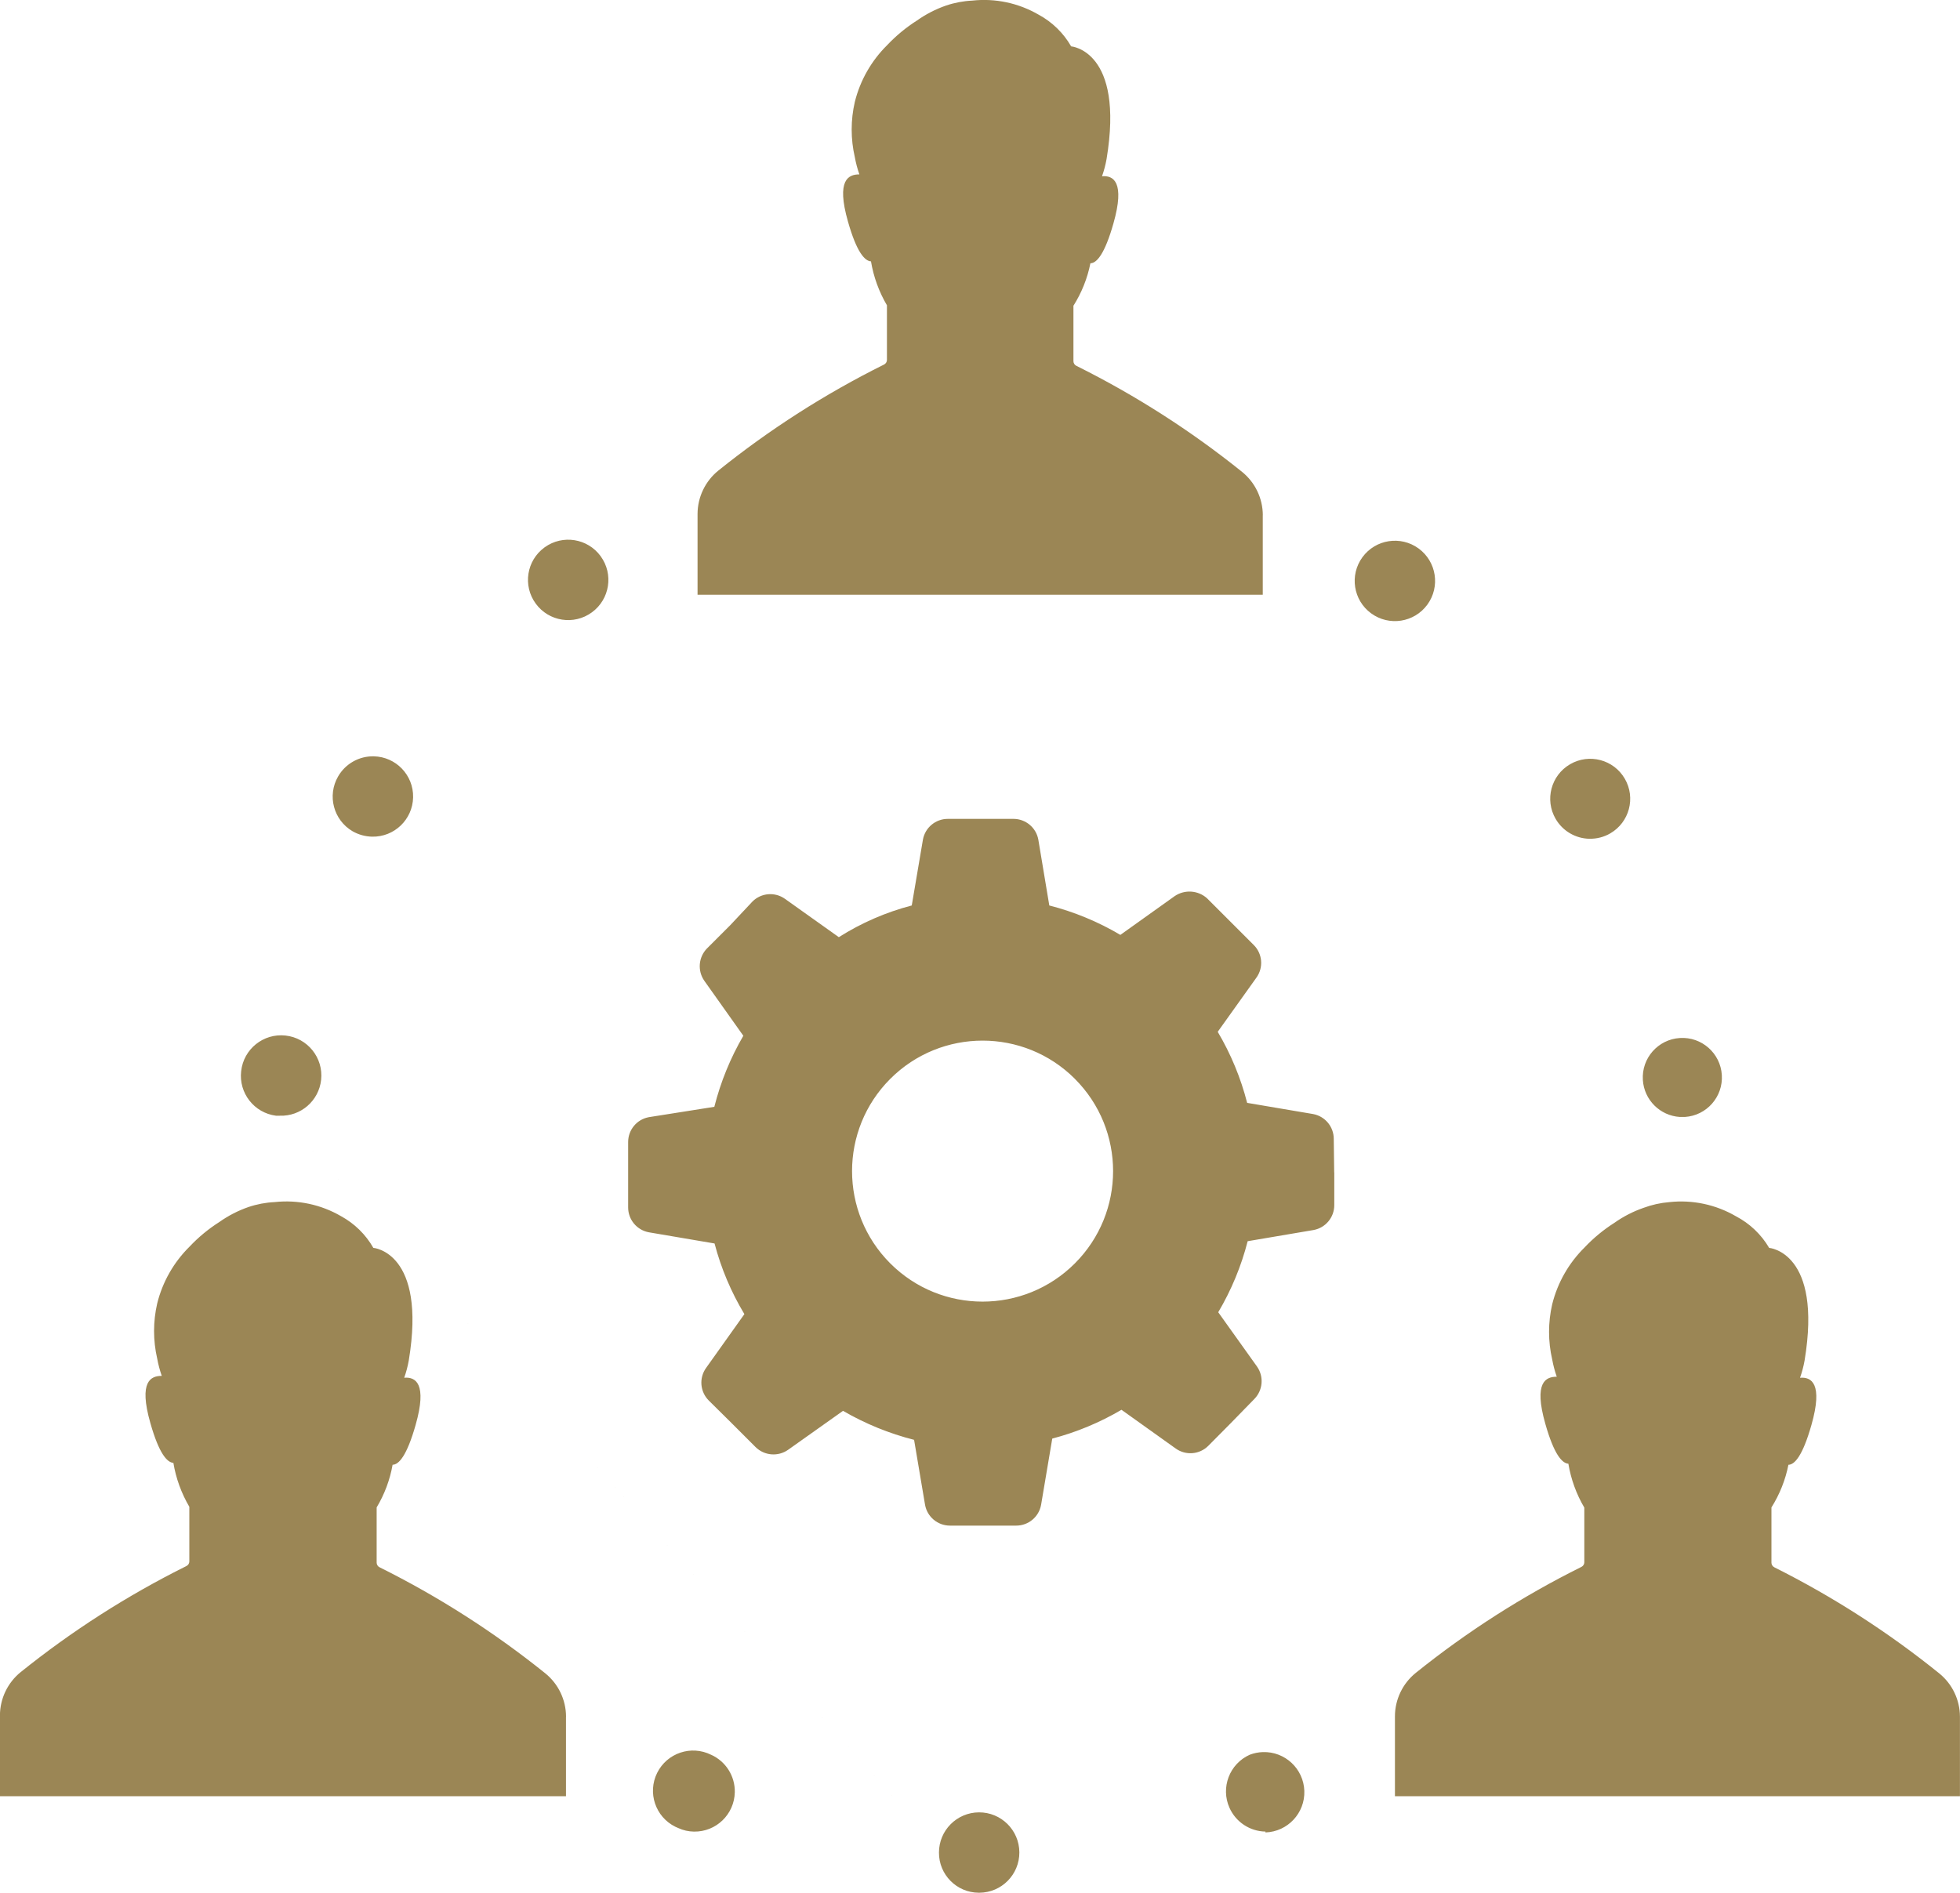 <?xml version="1.0" encoding="UTF-8"?>
<svg id="Layer_1" xmlns="http://www.w3.org/2000/svg" viewBox="0 0 689.28 665.76">
  <defs>
    <style>
      .cls-1 {
        fill: #9b8655;
      }
    </style>
  </defs>
  <path class="cls-1" d="M211.23,195.64c4.61,6.3,3.23,15.15-3.08,19.75-6.3,4.61-15.15,3.23-19.75-3.08-4.61-6.3-3.23-15.15,3.08-19.75.03-.02.05-.04.08-.06,6.3-4.54,15.09-3.14,19.67,3.13ZM445.04,644.54c7.8-.26,13.92-6.8,13.66-14.6-.26-7.8-6.8-13.92-14.6-13.66-1.57.05-3.13.37-4.6.93h0c-7.12,3.19-10.31,11.56-7.12,18.68,2.24,5,7.17,8.26,12.65,8.35v.29ZM250.06,617.22c-6.99-3.48-15.47-.63-18.95,6.36-3.48,6.99-.63,15.47,6.36,18.95.35.18.71.34,1.08.48,1.72.79,3.58,1.21,5.46,1.24,7.81.15,14.25-6.06,14.4-13.87.11-5.67-3.18-10.85-8.35-13.17ZM501.95,212.69c4.61-6.3,3.25-15.14-3.05-19.76-6.3-4.61-15.14-3.25-19.76,3.05-4.61,6.3-3.25,15.14,3.05,19.76h.01c6.3,4.61,15.14,3.24,19.75-3.05ZM590.62,392.88h1.89c7.67-.48,13.5-7.09,13.01-14.76-.48-7.67-7.09-13.5-14.76-13.01-7.67.48-13.5,7.09-13.01,14.76.44,7,6.02,12.57,13.01,13.01h-.15ZM84.81,376.77c-.9,7.69,4.56,14.68,12.24,15.67h1.31c7.41.27,13.77-5.23,14.57-12.61h0c.85-7.77-4.77-14.75-12.53-15.59-7.77-.85-14.75,4.77-15.59,12.53h0ZM559,295.02c2.56.05,5.08-.6,7.29-1.89,6.72-3.9,9.01-12.5,5.11-19.22-3.89-6.72-12.5-9.01-19.22-5.11-6.72,3.9-9.01,12.5-5.11,19.22,2.47,4.27,7,6.93,11.93,7.01ZM84.81,376.77,344.42,665.75h0c7.81-.04,14.1-6.4,14.06-14.21-.04-7.81-6.4-14.1-14.21-14.06-7.78.04-14.06,6.36-14.06,14.13-.05,7.77,6.21,14.1,13.98,14.14.2,0,.4,0,.59,0h-.36ZM118.91,273.09c-3.92,6.74-1.63,15.38,5.1,19.31,2.09,1.19,4.44,1.84,6.85,1.89,7.81.16,14.26-6.04,14.42-13.84.16-7.81-6.04-14.26-13.84-14.42-5.15-.11-9.95,2.6-12.53,7.06ZM469.23,412.4v11.51c0,4.29-3.07,7.97-7.29,8.74l-23.17,3.93c-2.25,8.78-5.73,17.19-10.35,24.99l13.63,19.09c2.49,3.54,2.09,8.36-.95,11.44l-8.31,8.52-7.87,7.94c-3.07,3.07-7.91,3.47-11.44.95l-19.09-13.63c-7.61,4.48-15.8,7.89-24.34,10.13l-3.93,23.32c-.77,4.22-4.45,7.29-8.74,7.29h-23.32c-4.29,0-7.97-3.07-8.74-7.29l-3.86-22.88c-8.76-2.22-17.18-5.66-24.99-10.2l-19.31,13.7c-3.54,2.49-8.36,2.09-11.44-.95l-8.38-8.38-8.09-8.01c-3.07-3.07-3.47-7.91-.95-11.44l13.48-18.94c-4.66-7.74-8.2-16.11-10.49-24.85l-23.1-3.93c-4.22-.77-7.29-4.45-7.29-8.74v-23.02c0-4.29,3.07-7.97,7.29-8.74l23.02-3.64c2.22-8.76,5.65-17.18,10.2-24.99l-13.7-19.31c-2.49-3.54-2.09-8.36.95-11.44l8.23-8.23,7.72-8.23c3.07-3.07,7.91-3.47,11.44-.95l18.94,13.48c7.92-5.02,16.57-8.78,25.65-11.15l3.93-23.17c.77-4.22,4.45-7.29,8.74-7.29h23.1c4.29,0,7.97,3.07,8.74,7.29l3.86,23.17c8.78,2.25,17.19,5.73,24.99,10.35l19.09-13.63c3.51-2.39,8.19-2.09,11.37.73l8.23,8.23,8.23,8.23c3.07,3.07,3.47,7.91.95,11.44l-13.63,19.09c4.62,7.8,8.1,16.21,10.35,24.99l23.17,3.93c4.22.77,7.29,4.45,7.29,8.74l.15,11.8ZM378.01,379.47c-17.93-17.93-46.99-17.92-64.92,0-17.93,17.93-17.92,46.99,0,64.92,17.93,17.92,46.99,17.92,64.91,0,17.93-17.93,17.93-46.99,0-64.92h0ZM444.1,181.21c-.02-5.91-2.69-11.51-7.29-15.23-18.03-14.5-37.57-27-58.29-37.31-.61-.3-1.01-.92-1.02-1.6v-19.53c2.89-4.57,4.91-9.64,5.97-14.94,2.19,0,5.03-3.21,8.09-13.99,4.15-14.57,0-16.98-4.01-16.61.7-1.97,1.23-3.99,1.6-6.05,6.34-38.25-12.46-39.64-12.46-39.64-2.7-4.71-6.66-8.57-11.44-11.15-7.05-4.09-15.21-5.83-23.32-4.95-3.15.15-6.27.74-9.25,1.75h0c-3.63,1.26-7.06,3.03-10.2,5.25-3.84,2.44-7.37,5.36-10.49,8.67-5.55,5.48-9.49,12.39-11.37,19.96-1.48,6.4-1.48,13.05,0,19.45h0c.37,2.06.91,4.08,1.6,6.05-3.79,0-8.23,1.82-4.01,16.61,3.06,10.78,5.9,13.84,8.09,13.99.91,5.45,2.81,10.68,5.61,15.45v19.24c-.01.68-.41,1.3-1.02,1.6-20.72,10.3-40.26,22.81-58.29,37.31-4.59,3.72-7.27,9.32-7.29,15.23v28.42h198.77v-27.98ZM623.99,551.28c-.61-.3-1.01-.92-1.02-1.6v-19.45c2.89-4.6,4.92-9.68,5.97-15.01,2.19,0,5.03-3.21,8.09-13.99,4.15-14.57,0-16.98-4.01-16.61.7-1.97,1.23-3.99,1.6-6.05,6.34-38.25-12.46-39.64-12.46-39.64-2.78-4.75-6.85-8.61-11.73-11.15-7.05-4.09-15.21-5.83-23.32-4.95-3.14.25-6.23.94-9.18,2.04h0c-3.63,1.26-7.06,3.03-10.2,5.25-3.84,2.44-7.37,5.36-10.49,8.67-5.55,5.48-9.49,12.39-11.37,19.96-1.48,6.4-1.48,13.05,0,19.45h0c.37,2.06.91,4.08,1.6,6.05-3.79,0-8.23,1.82-4.01,16.61,3.06,10.78,5.9,13.84,8.09,13.99.91,5.45,2.81,10.68,5.61,15.45v19.24c-.01.68-.41,1.3-1.02,1.6-20.72,10.3-40.26,22.81-58.29,37.31-4.59,3.72-7.27,9.32-7.29,15.23v28.12h198.7v-27.98c-.02-5.91-2.69-11.51-7.29-15.23-17.94-14.48-37.38-26.99-58-37.31ZM199.06,603.81c-.02-5.91-2.69-11.51-7.29-15.23-18.03-14.5-37.57-27-58.29-37.31-.61-.3-1.01-.92-1.02-1.6v-19.45c2.77-4.62,4.67-9.71,5.61-15.01,2.19,0,5.03-3.21,8.09-13.99,4.15-14.57,0-16.98-4.01-16.61.7-1.97,1.23-3.99,1.6-6.05,6.34-38.25-12.46-39.64-12.46-39.64-2.68-4.7-6.62-8.56-11.37-11.15-7.05-4.09-15.21-5.83-23.32-4.95-3.15.15-6.27.74-9.25,1.75h0c-3.63,1.26-7.06,3.03-10.2,5.25-3.84,2.44-7.37,5.35-10.49,8.67-5.55,5.48-9.49,12.39-11.37,19.96-1.48,6.4-1.48,13.05,0,19.45h0c.37,2.06.91,4.08,1.6,6.05-3.79,0-8.23,1.82-4.01,16.61,3.06,10.78,5.9,13.84,8.09,13.99.91,5.45,2.81,10.68,5.61,15.45v19.24c-.01.68-.41,1.3-1.02,1.6-20.72,10.3-40.26,22.81-58.29,37.31-4.59,3.72-7.27,9.32-7.29,15.23v28.42h199.06v-27.98Z"/>
</svg>